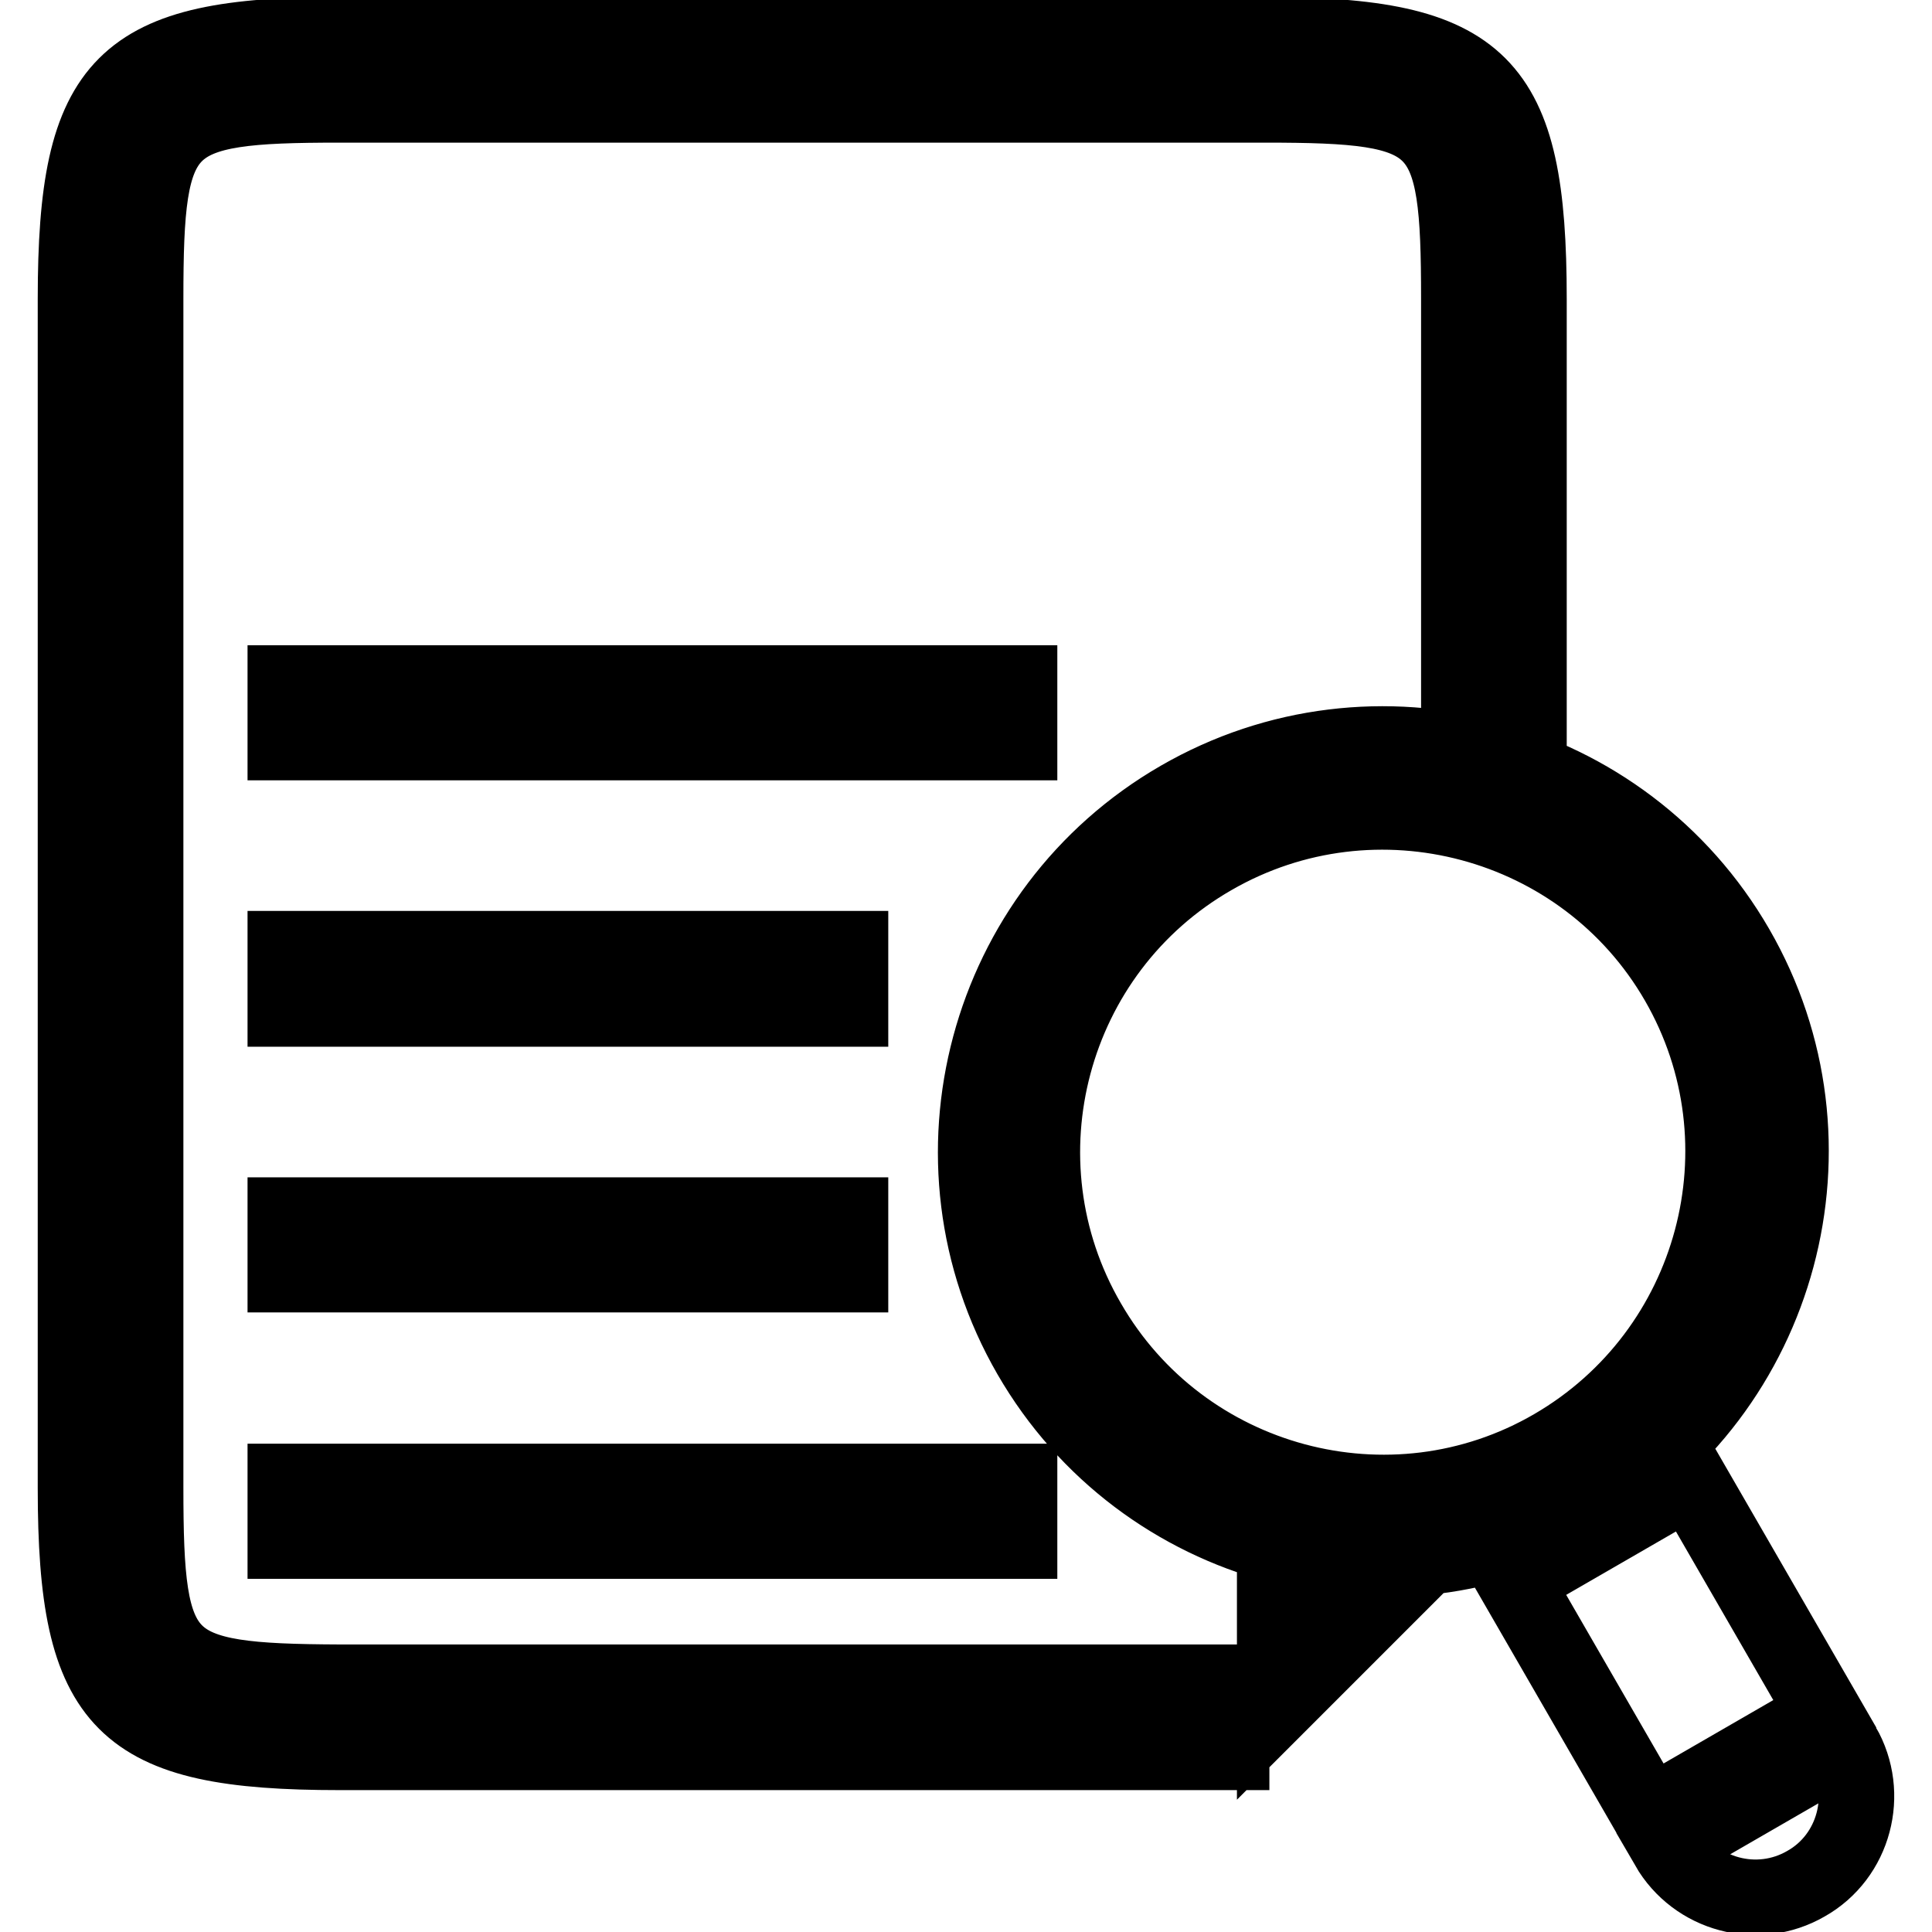 <?xml version="1.0" encoding="utf-8"?>
<!-- Svg Vector Icons : http://www.onlinewebfonts.com/icon -->
<!DOCTYPE svg PUBLIC "-//W3C//DTD SVG 1.1//EN" "http://www.w3.org/Graphics/SVG/1.1/DTD/svg11.dtd">
<svg version="1.1" xmlns="http://www.w3.org/2000/svg" xmlns:xlink="http://www.w3.org/1999/xlink" x="0px" y="0px" viewBox="0 0 256 256" enable-background="new 0 0 256 256" xml:space="preserve">
<g> <path stroke-width="10" fill-opacity="0" stroke="#000000"  d="M135.1,98.4H37.8v-7.9h97.3V98.4z M37.8,133.7h74.9v-8H37.8V133.7z M37.8,161v7.9h74.9V161H37.8z  M37.8,204.2h97.3v-7.9H37.8V204.2z M168.9,226.4l11.3-11.3c-3.8-0.2-7.6-0.7-11.3-1.6V226.4z M19.3,197.1V39.6 c0-23.8,1.9-25.7,25.7-25.7h122.6c23.8,0,25.7,1.9,25.7,25.7v51.4c3.2,0.5,6.3,1.3,9.3,2.3V39.6c0-28.9-6.1-35-35-35H45 c-28.9,0-35,6.1-35,35v157.6c0,28.9,6.1,35,35,35h118.2v-9.3H45C21.2,222.8,19.3,220.9,19.3,197.1z M210.3,199.4 c-25.8,14.9-58.9,6-73.8-19.8c-14.9-25.8-6-58.9,19.8-73.8c25.8-14.9,58.9-6,73.8,19.8C245,151.4,236.1,184.5,210.3,199.4z  M205.8,191.7c21.5-12.5,28.9-40.1,16.5-61.6c-12.4-21.5-40.1-28.9-61.6-16.5c-21.6,12.4-29,40.1-16.5,61.6 C156.6,196.7,184.3,204.2,205.8,191.7z M223.9,196.1l-23.2,13.4l17.9,31l23.2-13.4L223.9,196.1z M244.2,231.3L221,244.7 c3.7,6.4,11.9,8.6,18.3,4.9C245.7,246,247.9,237.7,244.2,231.3z"/></g>
</svg>